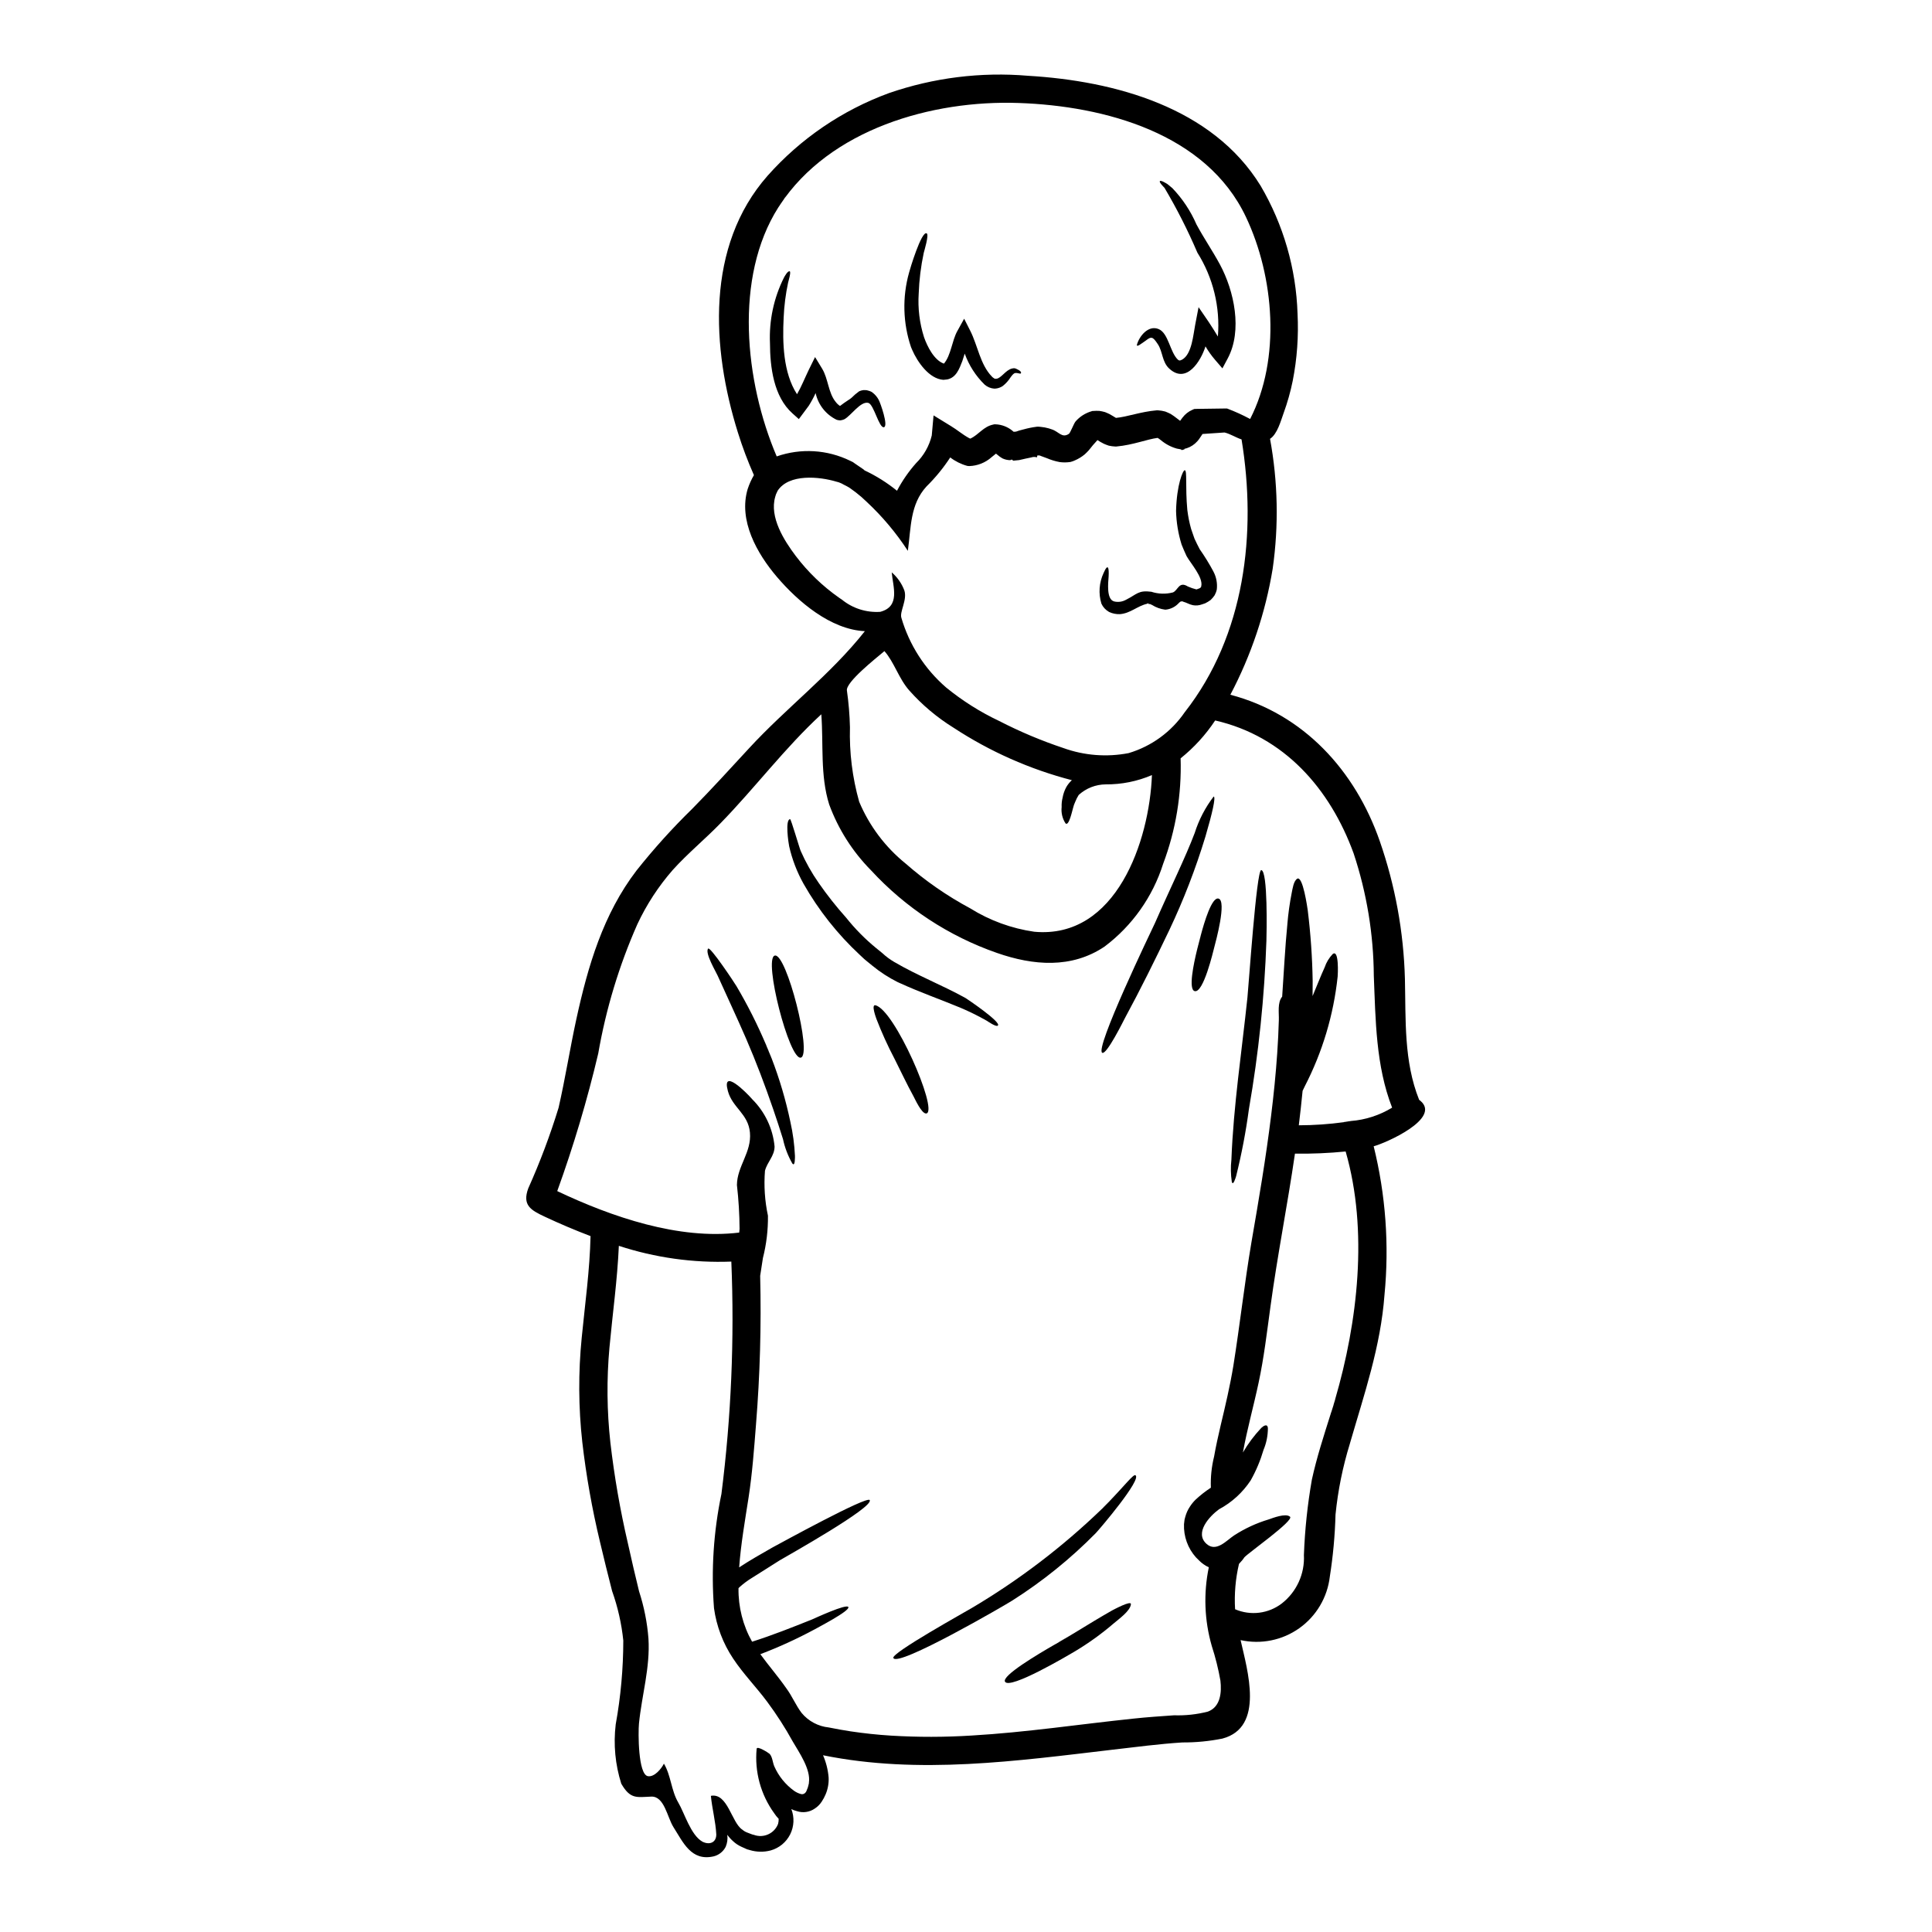 <?xml version="1.0" encoding="UTF-8"?>
<!-- Uploaded to: ICON Repo, www.iconrepo.com, Generator: ICON Repo Mixer Tools -->
<svg fill="#000000" width="800px" height="800px" version="1.1" viewBox="144 144 512 512" xmlns="http://www.w3.org/2000/svg">
 <g>
  <path d="m349.04 200.84c-0.199 0.277-0.395 0.555-0.551 0.789 0.172-0.23 0.348-0.508 0.551-0.789zm148.78 314.02c5.988-20.504 8.828-44.777 2.789-65.703-4.461 0.441-8.945 0.633-13.434 0.574-1.969 13.559-4.652 26.969-6.492 40.539-0.93 6.742-1.711 13.531-3.148 20.199-1.309 6.164-3.019 12.227-4.148 18.441h0.004c1.367-2.34 2.996-4.516 4.852-6.488 0.578-0.555 1.637-1.234 1.762 0.023 0.004 1.984-0.387 3.953-1.156 5.785-0.824 2.809-1.961 5.519-3.394 8.07-2.117 3.223-5.008 5.859-8.406 7.676-2.516 1.836-6.59 6.238-3.293 9.18 2.566 2.266 5.231-0.879 7.293-2.258 2.832-1.832 5.906-3.258 9.133-4.227 1.156-0.395 4.531-1.734 5.688-0.73s-11.172 9.664-12.125 10.793l-0.199 0.305-0.395 0.504c-0.125 0.148-0.355 0.426-0.629 0.703l-0.172 0.199-0.004-0.004c-0.926 3.938-1.273 7.984-1.035 12.023 4.098 1.77 8.836 1.184 12.379-1.531 3.926-3.066 6.113-7.856 5.859-12.832 0.25-6.707 0.953-13.387 2.113-19.996 1.281-5.859 3.148-11.598 4.957-17.32 0-0.023 0.023-0.047 0.023-0.074 0.004-0.051 0.023-0.102 0.051-0.148v-0.051c0.062-0.137 0.117-0.281 0.16-0.426 0.027-0.074 0.051-0.176 0.078-0.25 0.047-0.148 0.098-0.328 0.148-0.48 0.098-0.352 0.223-0.699 0.328-1.027v-0.027c-0.074 0.211 0.125-0.457 0.43-1.438zm2.109-73.43c0.102-0.023 0.281-0.047 0.453-0.098h0.051c0.188-0.023 0.371-0.055 0.555-0.105h0.051l0.395-0.074h0.074c0.047-0.016 0.098-0.023 0.148-0.023 0.066-0.016 0.133-0.027 0.203-0.027 0.031-0.012 0.066-0.02 0.102-0.023 3.883-0.297 7.641-1.512 10.965-3.543-4.328-11.09-4.375-23.223-4.852-34.941v0.004c-0.07-11.023-1.875-21.969-5.344-32.43-6.238-17.152-18.414-31.062-36.699-35.238-2.512 3.801-5.602 7.188-9.156 10.035 0.297 9.527-1.273 19.023-4.625 27.945-2.766 8.75-8.191 16.418-15.523 21.938-8.754 5.902-18.941 5.035-28.523 1.688h-0.004c-12.762-4.445-24.23-11.969-33.387-21.914-4.894-4.953-8.668-10.895-11.07-17.43-2.418-7.699-1.484-15.977-2.086-23.898-9.688 8.93-17.508 19.422-26.668 28.828-4.125 4.25-8.73 8.027-12.68 12.402l0.004-0.004c-3.797 4.34-6.965 9.191-9.406 14.414-4.84 10.949-8.32 22.449-10.363 34.242-2.918 12.359-6.547 24.535-10.867 36.477 14.461 6.863 32.246 12.953 48.219 10.992 0.027-0.305 0.078-0.629 0.102-0.957v0.004c-0.023-3.894-0.258-7.781-0.703-11.648 0.051-5.008 3.938-8.703 3.449-13.914-0.453-4.981-4.633-6.566-5.836-10.965-1.734-6.266 4.805 0.25 6.465 2.164h-0.004c3.367 3.352 5.457 7.773 5.902 12.5 0 2.539-1.938 4.074-2.543 6.438v0.004c-0.312 3.981-0.047 7.988 0.789 11.898 0.047 3.781-0.398 7.551-1.332 11.215-0.25 1.684-0.504 3.246-0.73 4.723v0.004c0.324 13.141-0.043 26.289-1.105 39.391-0.504 6.469-0.98 12.957-1.969 19.367-0.957 6.164-2.039 12.301-2.492 18.5 2.844-1.867 5.836-3.578 8.805-5.262 2.062-1.105 25.051-13.734 25.785-12.574 1.18 1.887-21.809 14.766-23.848 15.973-2.34 1.461-4.777 3.019-7.32 4.629v-0.004c-1.211 0.738-2.352 1.59-3.398 2.543-0.074 0.074-0.125 0.148-0.199 0.223v0.004c-0.074 4.957 1.168 9.848 3.598 14.168 5.383-1.707 10.629-3.797 15.898-5.902 0.703-0.301 9.133-4.223 9.613-3.289 0.527 1.004-8.266 5.512-9.004 5.961l-0.004-0.004c-4.625 2.488-9.406 4.676-14.316 6.543 2.215 3.043 4.703 5.902 6.867 9.004 1.535 2.059 2.539 4.551 4.074 6.562 1.801 2.176 4.387 3.559 7.195 3.848 1.914 0.395 3.871 0.73 5.809 1.035 3.543 0.527 7.086 0.906 10.668 1.129 7.129 0.434 14.281 0.426 21.41-0.023 14.363-0.832 28.574-2.996 42.84-4.481 3.621-0.395 7.219-0.625 10.816-0.883l-0.004 0.004c3.012 0.094 6.016-0.234 8.934-0.98 3.371-1.254 3.672-5.117 3.32-8.199-0.547-3.109-1.312-6.18-2.289-9.184-1.957-6.785-2.227-13.945-0.789-20.859-0.984-0.453-1.879-1.086-2.637-1.863l-0.789-0.789 0.004 0.004c-2.148-2.406-3.277-5.555-3.152-8.777l0.102-0.855 0.051-0.395 0.199-0.75h0.004c0.254-0.941 0.66-1.832 1.203-2.641 0.426-0.668 0.926-1.285 1.488-1.84 1.262-1.18 2.625-2.25 4.074-3.191-0.105-2.781 0.184-5.562 0.855-8.266 0.48-2.754 1.105-5.512 1.734-8.227 1.258-5.258 2.492-10.488 3.371-15.824 1.734-10.867 2.945-21.809 4.781-32.668 1.938-11.199 3.848-22.391 5.231-33.684 0.68-5.461 1.23-10.941 1.609-16.453 0.199-2.918 0.355-5.859 0.43-8.777 0.074-1.941-0.43-4.629 0.883-6.242 0.453-6.41 0.75-12.875 1.383-19.285h-0.004c0.234-2.773 0.621-5.535 1.16-8.266 0.227-1.031 0.453-2.992 1.41-3.672 1.535-1.031 2.754 7.848 2.844 8.449h-0.004c0.758 6.176 1.191 12.387 1.293 18.605 0 1.312-0.023 2.644-0.023 4.027 1.078-2.543 2.062-5.117 3.191-7.598h0.004c0.441-1.324 1.172-2.531 2.137-3.543 1.734-1.359 1.359 5.539 1.312 6.016h-0.004c-1.082 10.133-4.031 19.977-8.707 29.031l-0.578 1.203c-0.301 3.043-0.625 6.09-1.004 9.133 4.008-0.008 8.008-0.285 11.977-0.828-0.078 0.012-0.156 0.027-0.23 0.051zm-141.56 174.99c0.531-3.523-2.562-7.949-4.25-10.844-2.023-3.672-4.289-7.203-6.789-10.566-2.922-3.938-6.363-7.418-9.055-11.496-2.672-4.004-4.402-8.562-5.059-13.332-0.777-10.129-0.113-20.316 1.969-30.262 2.594-20.418 3.473-41.02 2.625-61.586-10.105 0.387-20.199-1.027-29.809-4.176-0.395 9.027-1.66 17.988-2.492 26.992-0.758 8.375-0.676 16.801 0.25 25.156 1.039 8.961 2.582 17.855 4.629 26.641 0.934 4.273 1.938 8.527 2.973 12.781v-0.004c1.324 4.062 2.16 8.266 2.488 12.527 0.477 7.672-1.758 14.957-2.516 22.516-0.223 2.34-0.25 13.484 2.363 13.938 1.758 0.305 3.621-2.039 4.25-3.32 1.887 3.148 1.91 7.086 3.793 10.289 1.66 2.789 3.297 8.629 6.414 10.391 1.84 0.93 3.672 0.277 3.672-1.914-0.176-3.422-1.105-6.816-1.434-10.234 4.453-0.855 5.484 7.121 8.324 8.953h0.004c0.391 0.344 0.844 0.609 1.332 0.785l0.98 0.375 0.355 0.129c0.074 0.023 0.199 0.047 0.199 0.047l0.199 0.051h0.004c2.574 0.945 5.434-0.352 6.414-2.914 0.113-0.438 0.164-0.887 0.152-1.336-0.441-0.457-0.836-0.953-1.184-1.484-3.57-4.93-5.227-10.996-4.652-17.059 0.047-0.953 3.219 1.109 3.445 1.336 0.754 0.832 0.789 2.262 1.23 3.293 1.145 2.606 2.969 4.859 5.285 6.519 0.535 0.371 1.133 0.652 1.762 0.824 0.379 0.113 0.789 0.02 1.082-0.246 0.145-0.129 0.262-0.281 0.352-0.453 0.152-0.328 0.277-0.656 0.395-0.984 0.117-0.328 0.199-0.789 0.305-1.203h-0.004c-0.012-0.043-0.012-0.086-0.004-0.129zm-7.477-418.4c-0.102 0.148-0.199 0.305-0.305 0.477-0.074 0.102-0.148 0.227-0.223 0.328v-0.004c-0.027 0.059-0.062 0.109-0.105 0.152-11.746 18.5-8.902 46.133-0.426 65.98h0.004c6.383-2.227 13.391-1.812 19.465 1.156l0.727 0.355 0.555 0.395c0.754 0.504 1.484 1.031 2.215 1.512h0.004c0.102 0.105 0.211 0.207 0.328 0.297 3.066 1.441 5.949 3.25 8.582 5.387 1.383-2.637 3.082-5.094 5.059-7.32 2.043-2.004 3.481-4.539 4.152-7.32l0.477-5.332 4.629 2.844c1.633 0.98 3.094 2.262 4.777 3.168 0.102 0.062 0.211 0.113 0.328 0.148 2.289-1.055 3.449-3.215 6.141-3.742l0.199-0.055h0.328c1.715 0.062 3.356 0.711 4.652 1.836l0.176 0.148 0.629-0.047 0.832-0.281 1.129-0.301v0.004c1.137-0.32 2.297-0.559 3.473-0.707l0.125-0.023h0.469l0.172 0.023 0.328 0.027c0.723 0.066 1.441 0.199 2.141 0.395 0 0 0.789 0.246 0.832 0.277 1.863 0.602 2.664 2.391 4.5 1.18 0.395-0.25 1.285-2.691 1.762-3.269v-0.004c1.125-1.297 2.602-2.238 4.25-2.715l0.25-0.074h0.152c0.543-0.047 1.09-0.055 1.637-0.027 0.52 0.07 1.031 0.18 1.531 0.324 0.457 0.152 0.789 0.355 1.207 0.531 0.332 0.172 0.578 0.328 0.859 0.5l0.832 0.504c3.043-0.277 6.465-1.633 10.84-2.012h0.305l-0.004 0.004c0.656 0.043 1.305 0.152 1.938 0.324 0.477 0.199 0.957 0.395 1.41 0.629 0.602 0.379 1.18 0.789 1.734 1.234l0.625 0.477c0.043 0.051 0.098 0.094 0.152 0.129l0.652-0.883h0.004c0.672-0.891 1.562-1.594 2.59-2.039l0.504-0.223 0.754-0.027c2.566-0.023 5.031-0.051 7.394-0.102h0.504l0.172 0.051h0.004c1.992 0.758 3.934 1.641 5.812 2.641 0.055 0.027 0.113 0.055 0.172 0.078 8.18-15.949 6.391-37.684-1.105-53.508-10.5-22.207-37.516-29.449-60.23-30.227-22.965-0.809-50.035 6.914-63.32 27.09zm0.906-1.387c0.176-0.277 0.355-0.551 0.527-0.789-0.168 0.203-0.344 0.477-0.547 0.777zm1.383-2.113h-0.004c-0.07 0.082-0.129 0.176-0.172 0.277 0.035-0.102 0.09-0.199 0.156-0.289zm167.21 241.18c5.688 4.723-9.258 11.273-12.352 12.074 3.18 12.863 4.148 26.172 2.867 39.359-1.008 13.734-5.383 26.336-9.184 39.469l0.004 0.004c-1.891 6.117-3.164 12.41-3.801 18.785-0.148 5.504-0.652 10.992-1.508 16.43-0.641 5.492-3.578 10.461-8.086 13.668-4.504 3.203-10.16 4.352-15.562 3.156 1.812 8.027 6.387 23.094-4.777 26.086v0.004c-3.512 0.707-7.086 1.055-10.664 1.031-6.141 0.395-12.301 1.207-18.414 1.914-25.434 2.992-51.391 6.641-76.801 1.484v-0.004c0.816 1.875 1.316 3.871 1.484 5.906 0.07 1.516-0.199 3.027-0.785 4.426-0.289 0.691-0.641 1.352-1.055 1.969-0.48 0.734-1.105 1.359-1.84 1.836-1.383 0.953-3.129 1.203-4.723 0.68-0.516-0.125-1.012-0.312-1.484-0.555 0.852 2.176 0.738 4.613-0.305 6.703-1.047 2.09-2.926 3.641-5.18 4.266-1.816 0.477-3.731 0.438-5.531-0.102l-0.328-0.098-0.152-0.051h-0.078c-0.082-0.043-0.168-0.074-0.254-0.098l-0.5-0.227-0.961-0.43v-0.004c-0.773-0.352-1.484-0.828-2.109-1.406-0.586-0.52-1.113-1.102-1.574-1.738 0.152 1.086 0.004 2.191-0.426 3.195-0.66 1.289-1.855 2.223-3.269 2.543-5.859 1.277-7.973-3.672-10.562-7.75-1.66-2.617-2.418-8.266-5.902-8.102-3.848 0.148-5.512 0.754-7.922-3.398l-0.004 0.004c-1.613-5.082-2.121-10.449-1.484-15.742 1.332-7.34 2.004-14.781 2.012-22.238-0.465-4.473-1.461-8.871-2.969-13.109-1.133-4.328-2.164-8.66-3.219-13.055-2.09-8.703-3.652-17.523-4.68-26.414-1.02-9.195-1.07-18.469-0.152-27.672 0.879-8.953 2.137-17.91 2.34-26.914-4.102-1.559-8.125-3.266-12.074-5.117-3.82-1.781-6.062-3.094-4.43-7.547v0.004c3.113-6.941 5.793-14.066 8.027-21.336 1.785-7.797 3.019-15.719 4.723-23.547 3.066-14.035 7.086-27.77 15.949-39.359v0.004c4.562-5.75 9.488-11.203 14.738-16.328 5.156-5.227 10.09-10.664 15.066-16.047 9.859-10.715 21.648-19.57 30.699-31.039-9.055-0.43-17.684-7.797-23.293-14.367-5.281-6.188-10.289-14.992-7.746-23.367h0.004c0.418-1.262 0.965-2.473 1.633-3.621-1.633-3.684-3.051-7.453-4.25-11.297-6.996-22.363-8.555-49.406 7.871-68.043 8.738-9.836 19.773-17.355 32.125-21.887 11.852-4.102 24.434-5.668 36.93-4.602 22.938 1.359 48.828 8.352 61.605 29.152 6.043 10.297 9.41 21.949 9.785 33.883 0.305 5.965-0.125 11.941-1.277 17.801-0.59 2.91-1.398 5.769-2.414 8.555-0.75 2.066-1.66 5.562-3.598 6.816 2.094 11.359 2.332 22.98 0.703 34.414-1.918 11.664-5.707 22.945-11.219 33.406 19.469 5.117 33.105 20.148 39.594 38.789v0.004c4.086 11.75 6.332 24.059 6.668 36.496 0.25 10.793-0.328 21.859 3.773 32.074l0.023 0.023c0.027 0 0.027 0 0.051 0.027l0.023 0.023c0.074 0.047 0.125 0.102 0.176 0.125zm-62.387-103c15.926-20.324 19.094-47.445 15.02-72.25-1.535-0.5-2.945-1.457-4.504-1.836-1.887 0.125-3.848 0.25-5.836 0.395l-0.676 1.004v0.004c-0.207 0.328-0.441 0.641-0.707 0.926-0.754 0.848-1.715 1.484-2.793 1.84l-0.395 0.102-0.199 0.047c-0.023 0-0.023 0.152-0.023 0.152l-0.73 0.199-0.125-0.148-0.223-0.078c-0.305-0.047-0.629-0.125-0.934-0.172h-0.004c-1.543-0.434-2.973-1.188-4.199-2.211-0.285-0.227-0.578-0.438-0.883-0.629-2.844 0.352-6.387 1.859-10.941 2.285h-0.301c-0.574-0.023-1.148-0.102-1.711-0.227-0.43-0.148-0.934-0.328-1.312-0.504l-0.93-0.5-0.629-0.395c-0.051-0.023-0.074-0.051-0.125-0.078-0.816 0.867-1.59 1.773-2.312 2.719-0.352 0.352-0.652 0.703-1.055 1.055-0.793 0.66-1.676 1.203-2.621 1.609l-0.301 0.125-0.176 0.074-0.074 0.027-0.555 0.172v0.004c-0.043 0.004-0.082 0.012-0.125 0.023-0.914 0.137-1.84 0.145-2.754 0.027-1.176-0.211-2.324-0.559-3.422-1.031l-1.156-0.426-0.48-0.176c-0.039 0.004-0.078-0.016-0.098-0.051-0.027 0 0-0.027-0.102-0.051l-0.328-0.023-0.352-0.023-0.152 0.527c-0.492-0.16-1.02-0.148-1.508 0.023l-1.461 0.305c-0.578 0.148-1.18 0.277-1.734 0.395l-1.309 0.129-0.328 0.023-0.074-0.125-0.051-0.125h-0.43c-0.023 0-0.125 0.125-0.125 0.125v-0.004c-0.73-0.008-1.449-0.168-2.113-0.48-0.242-0.133-0.477-0.285-0.699-0.449l-1.008-0.809-1.207 0.98v0.004c-1.621 1.426-3.684 2.242-5.84 2.312l-0.395-0.023-0.176-0.027c-1.629-0.445-3.16-1.207-4.5-2.234-1.816 2.781-3.93 5.363-6.301 7.695-4.352 4.754-4.074 10.793-4.934 17.059h0.004c-3.098-4.758-6.762-9.121-10.914-12.992-0.914-0.895-1.879-1.738-2.894-2.516-0.527-0.352-1.031-0.789-1.574-1.152-0.543-0.367-1.133-0.629-1.711-0.934l-0.395-0.223-0.172-0.078-0.281-0.121c-0.305-0.137-0.625-0.238-0.953-0.305-4.555-1.383-12.594-2.16-15.598 2.363-0.223 0.395-0.199 0.504-0.352 0.754-0.148 0.25-0.199 0.602-0.305 0.883-1.574 5.402 2.34 11.566 5.434 15.668 3.25 4.285 7.144 8.035 11.551 11.121l0.023 0.023c0.039 0.031 0.078 0.055 0.125 0.074 0.051 0.051 0.152 0.102 0.25 0.176l0.281 0.176v0.004c2.856 2.328 6.488 3.484 10.164 3.242 5.379-1.41 3.394-6.566 3.043-10.461 1.496 1.285 2.648 2.93 3.344 4.777 0.832 2.492-1.281 5.637-0.789 7.242 2.09 7.184 6.215 13.609 11.875 18.5 4.301 3.512 9.012 6.488 14.031 8.859 5.473 2.82 11.16 5.219 17.004 7.168 5.543 2.004 11.527 2.473 17.316 1.355 6.074-1.805 11.336-5.652 14.906-10.887zm-8.727 16.703v0.004c-3.871 1.656-8.043 2.496-12.254 2.461-2.641 0.023-5.184 1.016-7.144 2.793-0.355 0.555-0.66 1.148-0.902 1.762-0.277 0.578-0.488 1.188-0.633 1.812-0.148 0.395-1.055 4.856-1.969 3.973l0.004-0.004c-0.836-1.277-1.199-2.809-1.031-4.328-0.035-0.828 0.047-1.66 0.25-2.465 0.172-0.984 0.504-1.938 0.98-2.816 0.391-0.688 0.895-1.309 1.484-1.836-11.145-2.894-21.742-7.594-31.371-13.914-4.363-2.703-8.309-6.023-11.719-9.859-2.789-3.148-3.977-7.477-6.59-10.438-0.078 0.051-0.125 0.125-0.199 0.172-2.113 1.785-10.117 8.105-9.738 10.289 0.457 3.219 0.727 6.461 0.805 9.711-0.188 6.668 0.633 13.324 2.441 19.746 2.684 6.394 6.914 12.023 12.309 16.383 5.238 4.598 10.984 8.582 17.129 11.875 5.164 3.223 10.945 5.336 16.973 6.199 21.742 2 30.523-24.125 31.176-41.527z"/>
  <path d="m501.94 441.07c-0.035 0.004-0.07 0.012-0.102 0.023 0.031-0.02 0.066-0.027 0.102-0.023z"/>
  <path d="m501.86 441.1c-0.07 0-0.137 0.012-0.203 0.027 0.066-0.023 0.133-0.031 0.203-0.027z"/>
  <path d="m501.05 441.22 0.395-0.074z"/>
  <path d="m500.67 441.28c0.098-0.027 0.199-0.027 0.328-0.051v-0.004c-0.184 0.051-0.367 0.082-0.555 0.105 0.074-0.023 0.152-0.023 0.227-0.051z"/>
  <path d="m500.67 441.28c-0.074 0.027-0.152 0.027-0.227 0.051h-0.051c-0.074 0-0.148 0.023-0.223 0.023z"/>
  <path d="m500.17 441.35c0.074 0 0.148-0.023 0.223-0.023-0.172 0.051-0.352 0.074-0.453 0.098 0.074-0.031 0.152-0.055 0.23-0.074z"/>
  <path d="m496.85 518.08c-0.039 0.156-0.086 0.309-0.148 0.453z"/>
  <path d="m496.65 518.73c0 0.027-0.023 0.051-0.023 0.074z"/>
  <path d="m478.23 374.59c1.812 0.027 1.434 16.926 1.383 18.668v0.004c-0.512 14.953-2.055 29.855-4.629 44.598-0.801 5.996-1.934 11.941-3.394 17.809-0.074 0.277-0.832 2.844-1.156 1.484-0.285-1.922-0.32-3.875-0.102-5.809 0.555-14.391 2.754-28.707 4.25-42.988 0.305-2.773 2.391-33.766 3.648-33.766z"/>
  <path d="m467.3 214.1c3.769 6.996 6.012 17.484 2.062 24.879l-1.41 2.641-1.969-2.285c-0.945-1.102-1.785-2.289-2.516-3.543-1.207 3.848-5.004 10.062-9.555 5.938-1.988-1.762-1.734-4.527-3.094-6.543-0.703-1.059-1.133-1.574-1.574-1.656-0.676-0.176-1.359 0.652-3.043 1.73-0.125 0.102-1.055 0.703-0.906 0.102 0.578-2.164 2.969-5.309 5.762-4.152 2.613 1.082 2.992 6.141 5.117 8.129 0.453 0.301 0.48 0.246 1.133-0.051 2.566-1.461 2.918-6.644 3.422-9.16l0.906-4.723 2.754 4.027c0.855 1.258 1.609 2.539 2.363 3.746v0.004c0.641-7.809-1.266-15.609-5.438-22.238-2.523-5.902-5.434-11.633-8.703-17.156-0.199-0.227-1.484-1.461-1.23-1.785 0.25-0.328 1.758 0.629 2.012 0.789 0.395 0.328 0.789 0.676 1.281 1.055 2.684 2.797 4.848 6.051 6.391 9.609 1.945 3.625 4.285 7.023 6.234 10.645z"/>
  <path d="m466.91 382.13c2.262 0.555-0.754 11.523-1.082 12.781-0.328 1.254-2.894 12.281-5.207 11.75-1.758-0.395-0.277-7.293 0.578-10.816 0-0.02 0.012-0.039 0.023-0.055v-0.051c-0.004-0.027 0.008-0.055 0.027-0.074 0.023-0.098 0.051-0.25 0.102-0.426 0.051-0.172 0.074-0.254 0.098-0.355 0.023-0.098 0-0.074 0.023-0.102 0.027-0.098 0.051-0.223 0.078-0.352 0.023-0.023 0.023-0.023 0.023-0.051l0.004 0.004c-0.004-0.027 0.008-0.059 0.027-0.074v-0.051c0.047-0.176 0.074-0.305 0.098-0.375 0.023-0.07 0.074-0.227 0.098-0.355 0-0.051 0-0.078 0.027-0.102v-0.047c0.004-0.02 0.012-0.039 0.023-0.051v-0.023c0.027-0.074 0.051-0.176 0.078-0.277v-0.051c0.023-0.051 0.023-0.098 0.047-0.125 0.023-0.027 0.027-0.121 0.027-0.148 0-0.027 0.023-0.102 0.047-0.148l0.004-0.039c0.004-0.051 0.023-0.102 0.051-0.148v-0.023c0.004-0.062 0.02-0.125 0.051-0.18v-0.074c0.004-0.023 0.012-0.051 0.027-0.074 0-0.027 0.023-0.055 0.023-0.078v-0.023c0.934-3.519 2.922-10.234 4.703-9.785z"/>
  <path d="m465.56 295.45c0.781 1.465 1.094 3.133 0.902 4.777-0.117 0.539-0.312 1.055-0.578 1.535-0.312 0.461-0.676 0.883-1.082 1.262-0.445 0.324-0.914 0.609-1.41 0.855l-0.906 0.305 0.004-0.004c-0.75 0.277-1.555 0.344-2.34 0.203-0.934-0.176-1.711-0.703-2.617-0.93l-0.148-0.055c0.047 0 0.074 0 0.074-0.047l-0.305 0.023-0.199 0.023c-0.035-0.004-0.07 0.008-0.102 0.027-0.211 0.145-0.406 0.312-0.574 0.504-0.887 0.926-2.074 1.508-3.352 1.633h-0.184c-1.219-0.156-2.387-0.578-3.426-1.234l-0.395-0.176c-0.047 0 0-0.047-0.148-0.074h-0.363l-0.121-0.223-0.281 0.148c-2.59 0.578-4.43 2.539-7.219 2.754h0.004c-0.973 0.039-1.938-0.152-2.82-0.555-0.051-0.023-0.074-0.051-0.125-0.074-0.867-0.496-1.559-1.25-1.969-2.16-0.816-2.68-0.609-5.57 0.578-8.105 1.207-2.816 1.461-1.254 1.336 0.906-0.102 1.574-0.652 6.066 1.461 6.617 1.055 0.254 2.168 0.102 3.117-0.426 2.969-1.484 3.269-2.594 6.742-2.137 1.855 0.605 3.844 0.668 5.734 0.172 1.359-0.578 1.574-3.043 3.938-1.574h-0.004c0.742 0.328 1.508 0.59 2.293 0.785l0.883-0.328c0.074-0.074 0.098-0.125 0.172-0.125v0.004c0.031-0.066 0.082-0.121 0.148-0.152-0.047-0.102 0.078-0.078 0.051-0.203 0.629-2.34-2.867-6.164-3.898-8.074-0.578-1.207-0.883-2.039-1.312-3.043h0.004c-0.895-2.887-1.387-5.883-1.457-8.906 0.172-6.965 1.836-10.84 2.312-10.766 0.676 0.098 0.098 4.273 0.676 10.586l0.004 0.004c0.207 1.691 0.543 3.367 1.008 5.004 0.277 0.832 0.578 1.684 0.883 2.543 0.426 0.883 0.953 2.039 1.359 2.754l-0.004 0.004c1.336 1.906 2.559 3.891 3.656 5.941z"/>
  <path d="m465.66 355.09c0.281 0.102 0.152 0.051 0 0z"/>
  <path d="m465.66 355.09c0.555 0.199-0.352 4.277-2.238 10.719l-0.004-0.004c-2.562 8.422-5.738 16.645-9.504 24.602-3.773 7.898-7.648 15.742-11.809 23.422-0.395 0.75-4.805 9.684-5.988 9.18-2.137-0.906 12.953-32.246 13.961-34.391 4.051-9.254 8.125-17.48 10.512-23.82h0.004c1.102-3.504 2.805-6.789 5.035-9.707z"/>
  <path d="m462.19 392.02c-0.016 0.023-0.023 0.051-0.027 0.074 0.02-0.02 0.031-0.047 0.027-0.074z"/>
  <path d="m462.16 392.1v0.074c-0.016 0.043-0.031 0.086-0.051 0.125 0.027-0.062 0.043-0.129 0.051-0.199z"/>
  <path d="m462.01 392.7c0 0.027-0.027 0.098-0.027 0.148v-0.074 0.004c0.02-0.02 0.031-0.047 0.027-0.078z"/>
  <path d="m461.83 393.43c-0.027 0.023-0.027 0.051-0.027 0.102l-0.023 0.023c0.012-0.047 0.012-0.074 0.051-0.125z"/>
  <path d="m461.79 393.53c-0.023 0.125-0.074 0.25-0.098 0.355 0.023-0.129 0.051-0.227 0.074-0.332z"/>
  <path d="m461.58 394.39c0 0.027 0 0.027-0.023 0.051 0.012-0.016 0.02-0.031 0.023-0.051z"/>
  <path d="m461.48 394.79c-0.023 0.027-0.023 0.051-0.023 0.102-0.004-0.035 0.004-0.074 0.023-0.102z"/>
  <path d="m461.3 395.39c0.027-0.047 0.047-0.098 0.051-0.152-0.051 0.172-0.078 0.328-0.102 0.426v-0.074c0.027-0.055 0.043-0.117 0.051-0.176z"/>
  <path d="m461.23 395.74v0.051c-0.012 0.016-0.023 0.035-0.023 0.055 0-0.055 0.023-0.078 0.023-0.105z"/>
  <path d="m438.21 541.67c-0.039 0.039-0.082 0.074-0.129 0.102 4.098-4.254 6.297-7.148 6.816-6.82 1.812 1.031-9.508 14.293-10.488 15.324-6.676 6.781-14.102 12.785-22.141 17.883-1.734 1.129-30.484 17.836-31.52 15.215-0.602-1.309 19.344-12.348 20.73-13.207v0.004c12.527-7.41 24.145-16.262 34.617-26.371v0.023c0.398-0.395 1.734-1.734 2.113-2.152z"/>
  <path d="m423.7 579.73c0.102-0.051 0.477-0.281 1.156-0.68 0.227-0.125 0.477-0.277 0.789-0.453v-0.004c0.105-0.047 0.207-0.109 0.305-0.176 0.137-0.066 0.266-0.141 0.395-0.223 0.855-0.504 1.461-0.883 1.863-1.133l-0.004-0.004c0.062-0.027 0.121-0.059 0.18-0.102 0.043-0.02 0.086-0.043 0.125-0.07 0.098-0.051 0.172-0.102 0.223-0.129l0.227-0.148c3.219-1.969 6.438-3.938 9.734-5.812 0.305-0.148 5.082-2.754 5.008-1.684-0.102 1.785-3.344 4.051-4.531 5.086v-0.004c-3.309 2.848-6.867 5.398-10.625 7.621-1.359 0.789-16.953 10.062-18.211 7.848-0.883-1.574 8.555-7.195 13.383-9.961z"/>
  <path d="m438.09 541.77c0.047-0.027 0.09-0.062 0.129-0.102-0.395 0.395-1.711 1.758-2.113 2.137v-0.023c0.098-0.102 0.223-0.223 0.395-0.43l1.156-1.156z"/>
  <path d="m437.66 542.2c0.125-0.148 0.277-0.277 0.43-0.426z"/>
  <path d="m437.98 306.19-0.352-0.176c0.047 0.023 0.125 0.051 0.223 0.102 0.102 0.051 0.078 0.051 0.129 0.074z"/>
  <path d="m428.96 576.61-0.227 0.148c-0.051 0.027-0.125 0.078-0.223 0.129l-0.004 0.004c0.141-0.105 0.293-0.199 0.453-0.281z"/>
  <path d="m428.5 576.89c-0.039 0.027-0.082 0.051-0.125 0.07 0.031-0.035 0.074-0.062 0.125-0.07z"/>
  <path d="m428.2 577.06c-0.395 0.25-1.008 0.629-1.863 1.133l0.004 0.004c-0.129 0.082-0.258 0.156-0.395 0.223-0.098 0.066-0.199 0.129-0.305 0.176-0.199 0.125-0.477 0.281-0.789 0.453-0.102 0.051-0.223 0.125-0.352 0.176 1.008-0.605 2.719-1.609 3.699-2.164z"/>
  <path d="m412.91 241.59c0.199 0.023 2.09 0.789 1.609 1.359-0.125 0.227-0.855-0.227-1.574-0.074-0.305 0.098-0.629 0.426-1.105 1.078-0.566 0.902-1.281 1.699-2.121 2.359-0.543 0.355-1.16 0.582-1.805 0.656l-0.43 0.023c-0.938-0.07-1.832-0.441-2.543-1.059-2.359-2.305-4.164-5.117-5.281-8.223-0.199 0.629-0.395 1.281-0.629 1.969-0.789 2.016-1.609 4.402-4.023 4.879-0.328 0.047-0.652 0.074-1.008 0.102-3.773-0.254-6.867-4.723-8.266-7.949v-0.023 0.004c-0.055-0.109-0.105-0.219-0.148-0.328-0.047-0.129-0.098-0.227-0.148-0.355h-0.004c-2.16-6.379-2.344-13.262-0.527-19.746 0.148-0.652 3.293-11.195 4.676-10.414 0.68 0.301-0.676 4.723-0.789 5.184h0.004c-0.758 3.543-1.203 7.144-1.332 10.766-0.254 3.902 0.223 7.82 1.406 11.547 0.832 2.391 2.668 6.137 5.281 7.019 1.891-2.238 2.117-6.066 3.543-8.629l1.812-3.273 1.633 3.223c1.938 3.82 2.641 8.953 5.688 12.07 0.25 0.355 0.75 0.504 0.676 0.582l0.43 0.047c0.125 0 0.098-0.047 0.148-0.023 0.051 0.023 0.25-0.078 0.395-0.102 1.34-0.605 2.496-2.769 4.434-2.668z"/>
  <path d="m399.85 408.47c0.504 0.305 9.664 6.492 8.582 7.32-0.453 0.453-2.668-1.133-3.019-1.336v0.004c-2.191-1.242-4.453-2.359-6.769-3.348-5.379-2.234-10.863-4.152-16.137-6.566-0.027 0-0.051-0.008-0.074-0.023l-0.148-0.078c-0.102-0.047-0.355-0.148-0.395-0.172-2.418-1.207-4.688-2.684-6.769-4.402l-1.609-1.312c-0.727-0.578-1.082-1.004-1.66-1.508v0.004c-5.891-5.481-10.914-11.824-14.891-18.82-1.746-3.117-3.035-6.473-3.824-9.961-0.176-0.832-1.133-7.086 0.25-7.191 0.25 0 2.465 7.672 2.816 8.449l0.004 0.004c1.305 2.965 2.898 5.793 4.754 8.449 2.231 3.219 4.656 6.293 7.269 9.207 2.367 2.969 5.039 5.68 7.981 8.082l1.609 1.309c0.957 0.895 2.016 1.68 3.148 2.344 6.109 3.586 12.695 6.125 18.883 9.547z"/>
  <path d="m375.99 410.41c5.035 1.082 16.555 27.551 13.586 28.652h-0.051c-0.039 0.02-0.082 0.027-0.125 0.023-1.18 0-2.894-3.769-3.246-4.426-1.836-3.348-3.445-6.793-5.156-10.191v0.004c-1.773-3.379-3.352-6.856-4.723-10.414-0.094-0.285-1.465-3.902-0.285-3.648z"/>
  <path d="m389.41 439.09c0.043 0.004 0.086-0.004 0.125-0.023-0.07 0.016-0.137 0.043-0.199 0.074 0.035-0.027 0.035-0.027 0.074-0.051z"/>
  <path d="m385.71 236.69v0.023c-0.047-0.102-0.098-0.227-0.148-0.352v0.004c0.043 0.109 0.094 0.219 0.148 0.324z"/>
  <path d="m376.88 250c0.395 0.676 2.641 6.965 1.359 7.219-1.285 0.254-2.648-5.996-4.098-6.441-2.066-0.574-4.606 3.402-6.414 4.352h-0.004c-0.336 0.145-0.695 0.234-1.059 0.277-0.312-0.012-0.625-0.062-0.93-0.152-2.852-1.375-4.914-3.988-5.586-7.082-0.527 1.152-1.133 2.269-1.809 3.344l-1.383 1.863-1.258 1.684-1.684-1.508c-5.008-4.457-5.938-12.277-5.965-18.59-0.262-6.012 1.008-11.996 3.695-17.379 0.152-0.281 1.008-1.887 1.535-1.684 0.43 0.148-0.375 2.711-0.426 2.992v-0.004c-0.652 3.062-1.051 6.18-1.18 9.309-0.328 6.539-0.148 14.586 3.543 20.273 1.129-1.938 2.012-4.176 3.117-6.465l1.664-3.383 1.887 3.098c1.609 2.664 1.609 6.387 3.574 8.781 0.215 0.293 0.469 0.559 0.75 0.789 0.137 0.09 0.27 0.191 0.395 0.297 0.703-0.551 1.41-1.031 2.164-1.535 0.312-0.18 0.609-0.391 0.883-0.625 0.625-0.637 1.309-1.215 2.035-1.734 0.336-0.152 0.691-0.254 1.059-0.305 0.32-0.016 0.637-0.008 0.957 0.023l0.727 0.203 0.176 0.074 0.074 0.023 0.004 0.004c0.113 0.039 0.223 0.094 0.324 0.152 0.082 0.051 0.156 0.109 0.227 0.172 0.688 0.523 1.25 1.191 1.645 1.957z"/>
  <path d="m366.45 302.45c0.055 0.023 0.105 0.055 0.148 0.098-0.047-0.02-0.086-0.043-0.125-0.074z"/>
  <path d="m349.32 397.24c3.094-0.789 9.984 26.266 6.914 27.039-3.07 0.777-9.984-26.25-6.914-27.039z"/>
  <path d="m354.67 450.31c0 0.246 0.074 3.043-0.703 2.012-1.148-2.008-1.98-4.18-2.465-6.441-0.832-2.668-1.684-5.285-2.594-7.926-2.16-6.297-4.527-12.551-7.168-18.664-2.441-5.633-5.059-11.172-7.574-16.773-0.453-1.035-3.398-5.938-2.516-7.121 0.527-0.703 7.019 9.082 7.547 9.984 2.938 4.984 5.543 10.152 7.801 15.48 0.02 0.02 0.027 0.047 0.023 0.074 0.074 0.176 0.176 0.395 0.25 0.605 0.199 0.477 0.395 1.004 0.602 1.457h0.004c0.043 0.07 0.078 0.148 0.102 0.23 0.02 0.02 0.027 0.047 0.023 0.074 0.051 0.148 0.125 0.301 0.176 0.453 0.02 0.074 0.055 0.141 0.105 0.199 0.016 0.047 0.035 0.098 0.047 0.148 0 0.051 0.027 0.078 0.051 0.125v0.004c0.023 0.035 0.039 0.078 0.051 0.125l0.023 0.027c0 0.027 0.008 0.055 0.027 0.074 2.109 5.484 3.777 11.125 4.981 16.879 0.664 2.949 1.066 5.953 1.207 8.973z"/>
  <path d="m348.16 423.64c0.035 0.113 0.078 0.223 0.129 0.328-0.051-0.059-0.086-0.125-0.105-0.199 0-0.051-0.023-0.078-0.023-0.129z"/>
  <path d="m348.16 423.64c0 0.051 0.023 0.074 0.023 0.125-0.051-0.152-0.125-0.305-0.176-0.453 0.039 0.102 0.102 0.23 0.152 0.328z"/>
  <path d="m347.55 422.16c0.125 0.277 0.227 0.578 0.328 0.855-0.199-0.453-0.395-0.98-0.602-1.457v-0.004c0.102 0.195 0.195 0.398 0.273 0.605z"/>
  <path d="m347.1 421.07c0.074 0.156 0.133 0.316 0.18 0.48-0.074-0.227-0.176-0.43-0.25-0.605h-0.004c0.031 0.039 0.055 0.082 0.074 0.125z"/>
  <path d="m347.1 421.07c-0.02-0.043-0.043-0.086-0.074-0.125 0.004-0.027-0.004-0.055-0.023-0.074-0.125-0.352-0.25-0.629-0.328-0.832 0.078 0.18 0.227 0.527 0.426 1.031z"/>
 </g>
</svg>
